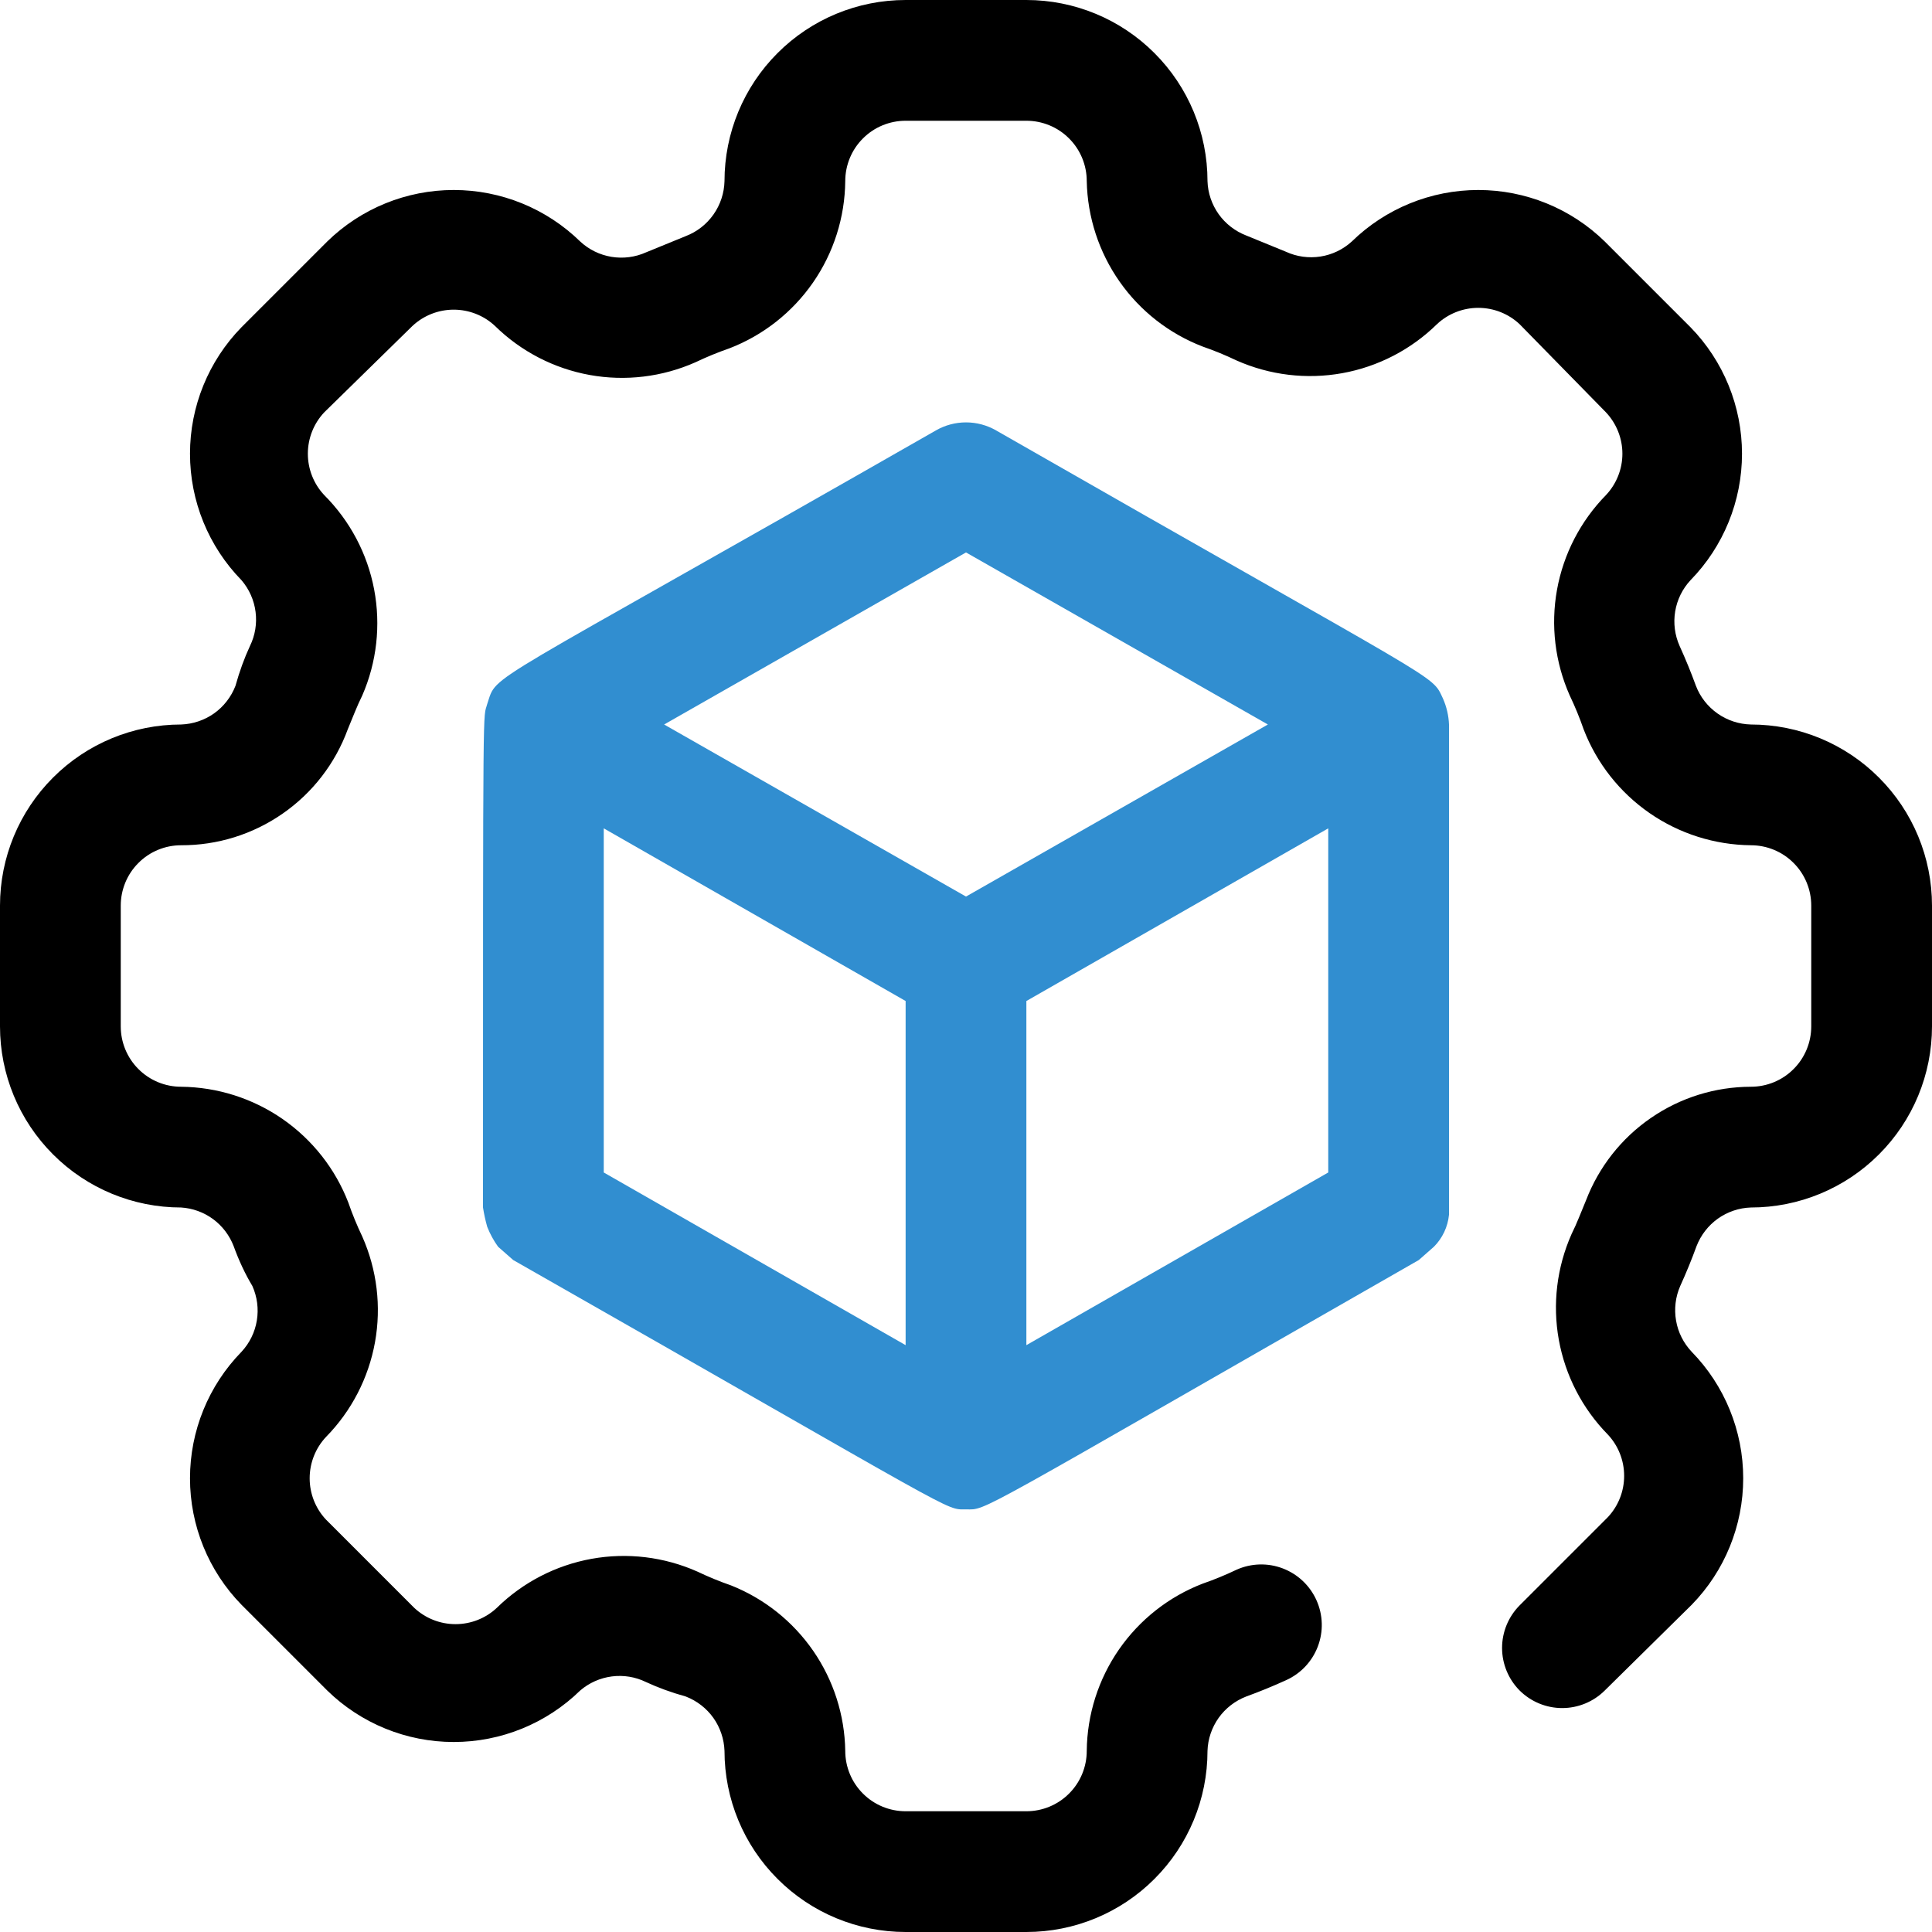 <?xml version="1.0" encoding="UTF-8"?> <svg xmlns="http://www.w3.org/2000/svg" width="32" height="32" viewBox="0 0 32 32" fill="none"><g clip-path="url(#clip0_4087_57621)"><path d="M17 32H15C14.204 32 13.441 31.684 12.879 31.121C12.316 30.559 12 29.796 12 29C11.993 28.804 11.929 28.614 11.816 28.454C11.702 28.294 11.543 28.171 11.36 28.1C11.12 28.033 10.9 27.953 10.7 27.86C10.524 27.774 10.328 27.742 10.134 27.767C9.94 27.792 9.758 27.873 9.61 28C9.05 28.547 8.298 28.853 7.515 28.853C6.732 28.853 5.98 28.547 5.42 28L4 26.58C3.453 26.02 3.147 25.268 3.147 24.485C3.147 23.702 3.453 22.95 4 22.39C4.134 22.246 4.222 22.066 4.254 21.872C4.286 21.678 4.26 21.479 4.18 21.3C4.06 21.1 3.957 20.88 3.87 20.64C3.801 20.461 3.683 20.306 3.529 20.192C3.375 20.079 3.191 20.012 3 20C2.204 20 1.441 19.684 0.879 19.121C0.316 18.559 0 17.796 0 17L0 15C0 14.204 0.316 13.441 0.879 12.879C1.441 12.316 2.204 12 3 12C3.196 11.993 3.386 11.929 3.546 11.816C3.706 11.702 3.829 11.543 3.9 11.36C3.967 11.12 4.047 10.9 4.14 10.7C4.226 10.524 4.258 10.328 4.233 10.134C4.208 9.94 4.127 9.758 4 9.61C3.453 9.05 3.147 8.298 3.147 7.515C3.147 6.732 3.453 5.98 4 5.42L5.42 4C5.98 3.453 6.732 3.147 7.515 3.147C8.298 3.147 9.05 3.453 9.61 4C9.754 4.134 9.934 4.222 10.128 4.254C10.322 4.286 10.521 4.26 10.7 4.18L11.36 3.91C11.545 3.839 11.704 3.714 11.818 3.552C11.932 3.39 11.995 3.198 12 3C12 2.204 12.316 1.441 12.879 0.879C13.441 0.316 14.204 0 15 0L17 0C17.796 0 18.559 0.316 19.121 0.879C19.684 1.441 20 2.204 20 3C20.006 3.196 20.071 3.386 20.184 3.546C20.298 3.706 20.457 3.829 20.64 3.9L21.3 4.17C21.478 4.252 21.677 4.279 21.871 4.249C22.064 4.219 22.245 4.132 22.39 4C22.95 3.453 23.702 3.147 24.485 3.147C25.268 3.147 26.02 3.453 26.58 4L28 5.42C28.547 5.98 28.853 6.732 28.853 7.515C28.853 8.298 28.547 9.05 28 9.61C27.866 9.754 27.778 9.934 27.746 10.128C27.714 10.322 27.74 10.521 27.82 10.7C27.92 10.92 28.01 11.14 28.09 11.36C28.161 11.545 28.286 11.704 28.448 11.818C28.61 11.932 28.802 11.995 29 12C29.796 12 30.559 12.316 31.121 12.879C31.684 13.441 32 14.204 32 15V17C32 17.796 31.684 18.559 31.121 19.121C30.559 19.684 29.796 20 29 20C28.804 20.006 28.614 20.071 28.454 20.184C28.294 20.298 28.171 20.457 28.1 20.64C28.02 20.86 27.93 21.08 27.83 21.3C27.751 21.48 27.727 21.68 27.761 21.874C27.794 22.068 27.885 22.247 28.02 22.39C28.567 22.95 28.873 23.702 28.873 24.485C28.873 25.268 28.567 26.02 28.02 26.58L26.58 28C26.393 28.186 26.139 28.291 25.875 28.291C25.611 28.291 25.357 28.186 25.17 28C24.984 27.813 24.879 27.559 24.879 27.295C24.879 27.031 24.984 26.777 25.17 26.59L26.63 25.13C26.804 24.945 26.901 24.7 26.901 24.445C26.901 24.19 26.804 23.945 26.63 23.76C26.209 23.331 25.926 22.784 25.819 22.192C25.712 21.6 25.786 20.99 26.03 20.44C26.12 20.26 26.19 20.07 26.27 19.88C26.482 19.328 26.856 18.852 27.344 18.517C27.831 18.181 28.408 18.001 29 18C29.265 18 29.52 17.895 29.707 17.707C29.895 17.52 30 17.265 30 17V15C30 14.735 29.895 14.48 29.707 14.293C29.52 14.105 29.265 14 29 14C28.399 13.994 27.814 13.808 27.32 13.466C26.826 13.123 26.446 12.641 26.23 12.08C26.164 11.889 26.087 11.702 26 11.52C25.756 10.97 25.682 10.36 25.789 9.768C25.896 9.176 26.179 8.629 26.6 8.2C26.774 8.015 26.872 7.77 26.872 7.515C26.872 7.26 26.774 7.015 26.6 6.83L25.17 5.37C24.985 5.196 24.74 5.099 24.485 5.099C24.23 5.099 23.985 5.196 23.8 5.37C23.371 5.791 22.824 6.074 22.232 6.181C21.64 6.288 21.03 6.214 20.48 5.97C20.298 5.883 20.111 5.806 19.92 5.74C19.364 5.526 18.884 5.151 18.543 4.663C18.201 4.175 18.012 3.596 18 3C18 2.735 17.895 2.48 17.707 2.293C17.52 2.105 17.265 2 17 2H15C14.735 2 14.48 2.105 14.293 2.293C14.105 2.48 14 2.735 14 3C13.994 3.601 13.808 4.186 13.466 4.68C13.123 5.174 12.641 5.554 12.08 5.77C11.889 5.836 11.702 5.913 11.52 6C10.97 6.244 10.36 6.318 9.768 6.211C9.176 6.104 8.629 5.821 8.2 5.4C8.015 5.226 7.77 5.129 7.515 5.129C7.26 5.129 7.015 5.226 6.83 5.4L5.37 6.83C5.196 7.015 5.099 7.26 5.099 7.515C5.099 7.77 5.196 8.015 5.37 8.2C5.796 8.626 6.085 9.171 6.197 9.763C6.309 10.355 6.241 10.967 6 11.52C5.91 11.7 5.84 11.89 5.76 12.08C5.553 12.645 5.177 13.132 4.683 13.475C4.189 13.819 3.602 14.002 3 14C2.735 14 2.48 14.105 2.293 14.293C2.105 14.48 2 14.735 2 15V17C2 17.265 2.105 17.52 2.293 17.707C2.48 17.895 2.735 18 3 18C3.601 18.006 4.186 18.192 4.68 18.534C5.174 18.877 5.554 19.359 5.77 19.92C5.836 20.111 5.913 20.298 6 20.48C6.244 21.03 6.318 21.64 6.211 22.232C6.104 22.824 5.821 23.371 5.4 23.8C5.226 23.985 5.129 24.23 5.129 24.485C5.129 24.74 5.226 24.985 5.4 25.17L6.86 26.63C7.045 26.804 7.29 26.901 7.545 26.901C7.8 26.901 8.045 26.804 8.23 26.63C8.659 26.209 9.206 25.926 9.798 25.819C10.39 25.712 11 25.786 11.55 26.03C11.732 26.117 11.919 26.194 12.11 26.26C12.66 26.479 13.133 26.856 13.47 27.344C13.806 27.831 13.991 28.408 14 29C14 29.265 14.105 29.52 14.293 29.707C14.48 29.895 14.735 30 15 30H17C17.265 30 17.52 29.895 17.707 29.707C17.895 29.52 18 29.265 18 29C18.006 28.399 18.192 27.814 18.534 27.32C18.877 26.826 19.359 26.446 19.92 26.23C20.111 26.164 20.298 26.087 20.48 26C20.723 25.891 20.999 25.883 21.247 25.978C21.496 26.073 21.696 26.262 21.805 26.505C21.914 26.748 21.922 27.024 21.827 27.272C21.732 27.521 21.543 27.721 21.3 27.83C21.08 27.93 20.86 28.02 20.64 28.1C20.457 28.171 20.298 28.294 20.184 28.454C20.071 28.614 20.006 28.804 20 29C20 29.796 19.684 30.559 19.121 31.121C18.559 31.684 17.796 32 17 32Z" fill="black"></path><path d="M24 20.12C24 19.82 24 21.36 24 12C23.994 11.852 23.96 11.706 23.9 11.57C23.7 11.15 24.01 11.43 16.5 7.13C16.348 7.042 16.175 6.996 16 6.996C15.825 6.996 15.652 7.042 15.5 7.13C7.84 11.51 8.25 11.13 8.07 11.66C8 11.93 8 11.23 8 20C8.017 20.108 8.04 20.215 8.07 20.32C8.116 20.437 8.176 20.548 8.25 20.65L8.5 20.87C16 25.14 15.64 25 16 25C16.36 25 16 25.16 23.5 20.87L23.75 20.65C23.892 20.508 23.98 20.32 24 20.12ZM10 13.72L15 16.58V22.28L10 19.42V13.72ZM17 16.58L22 13.72V19.42L17 22.28V16.58ZM16 9.15L21 12L16 14.85L11 12L16 9.15Z" fill="#318ED0"></path></g><defs><clipPath id="clip0_4087_57621"><rect width="32" height="32" fill="white"></rect></clipPath></defs></svg> 